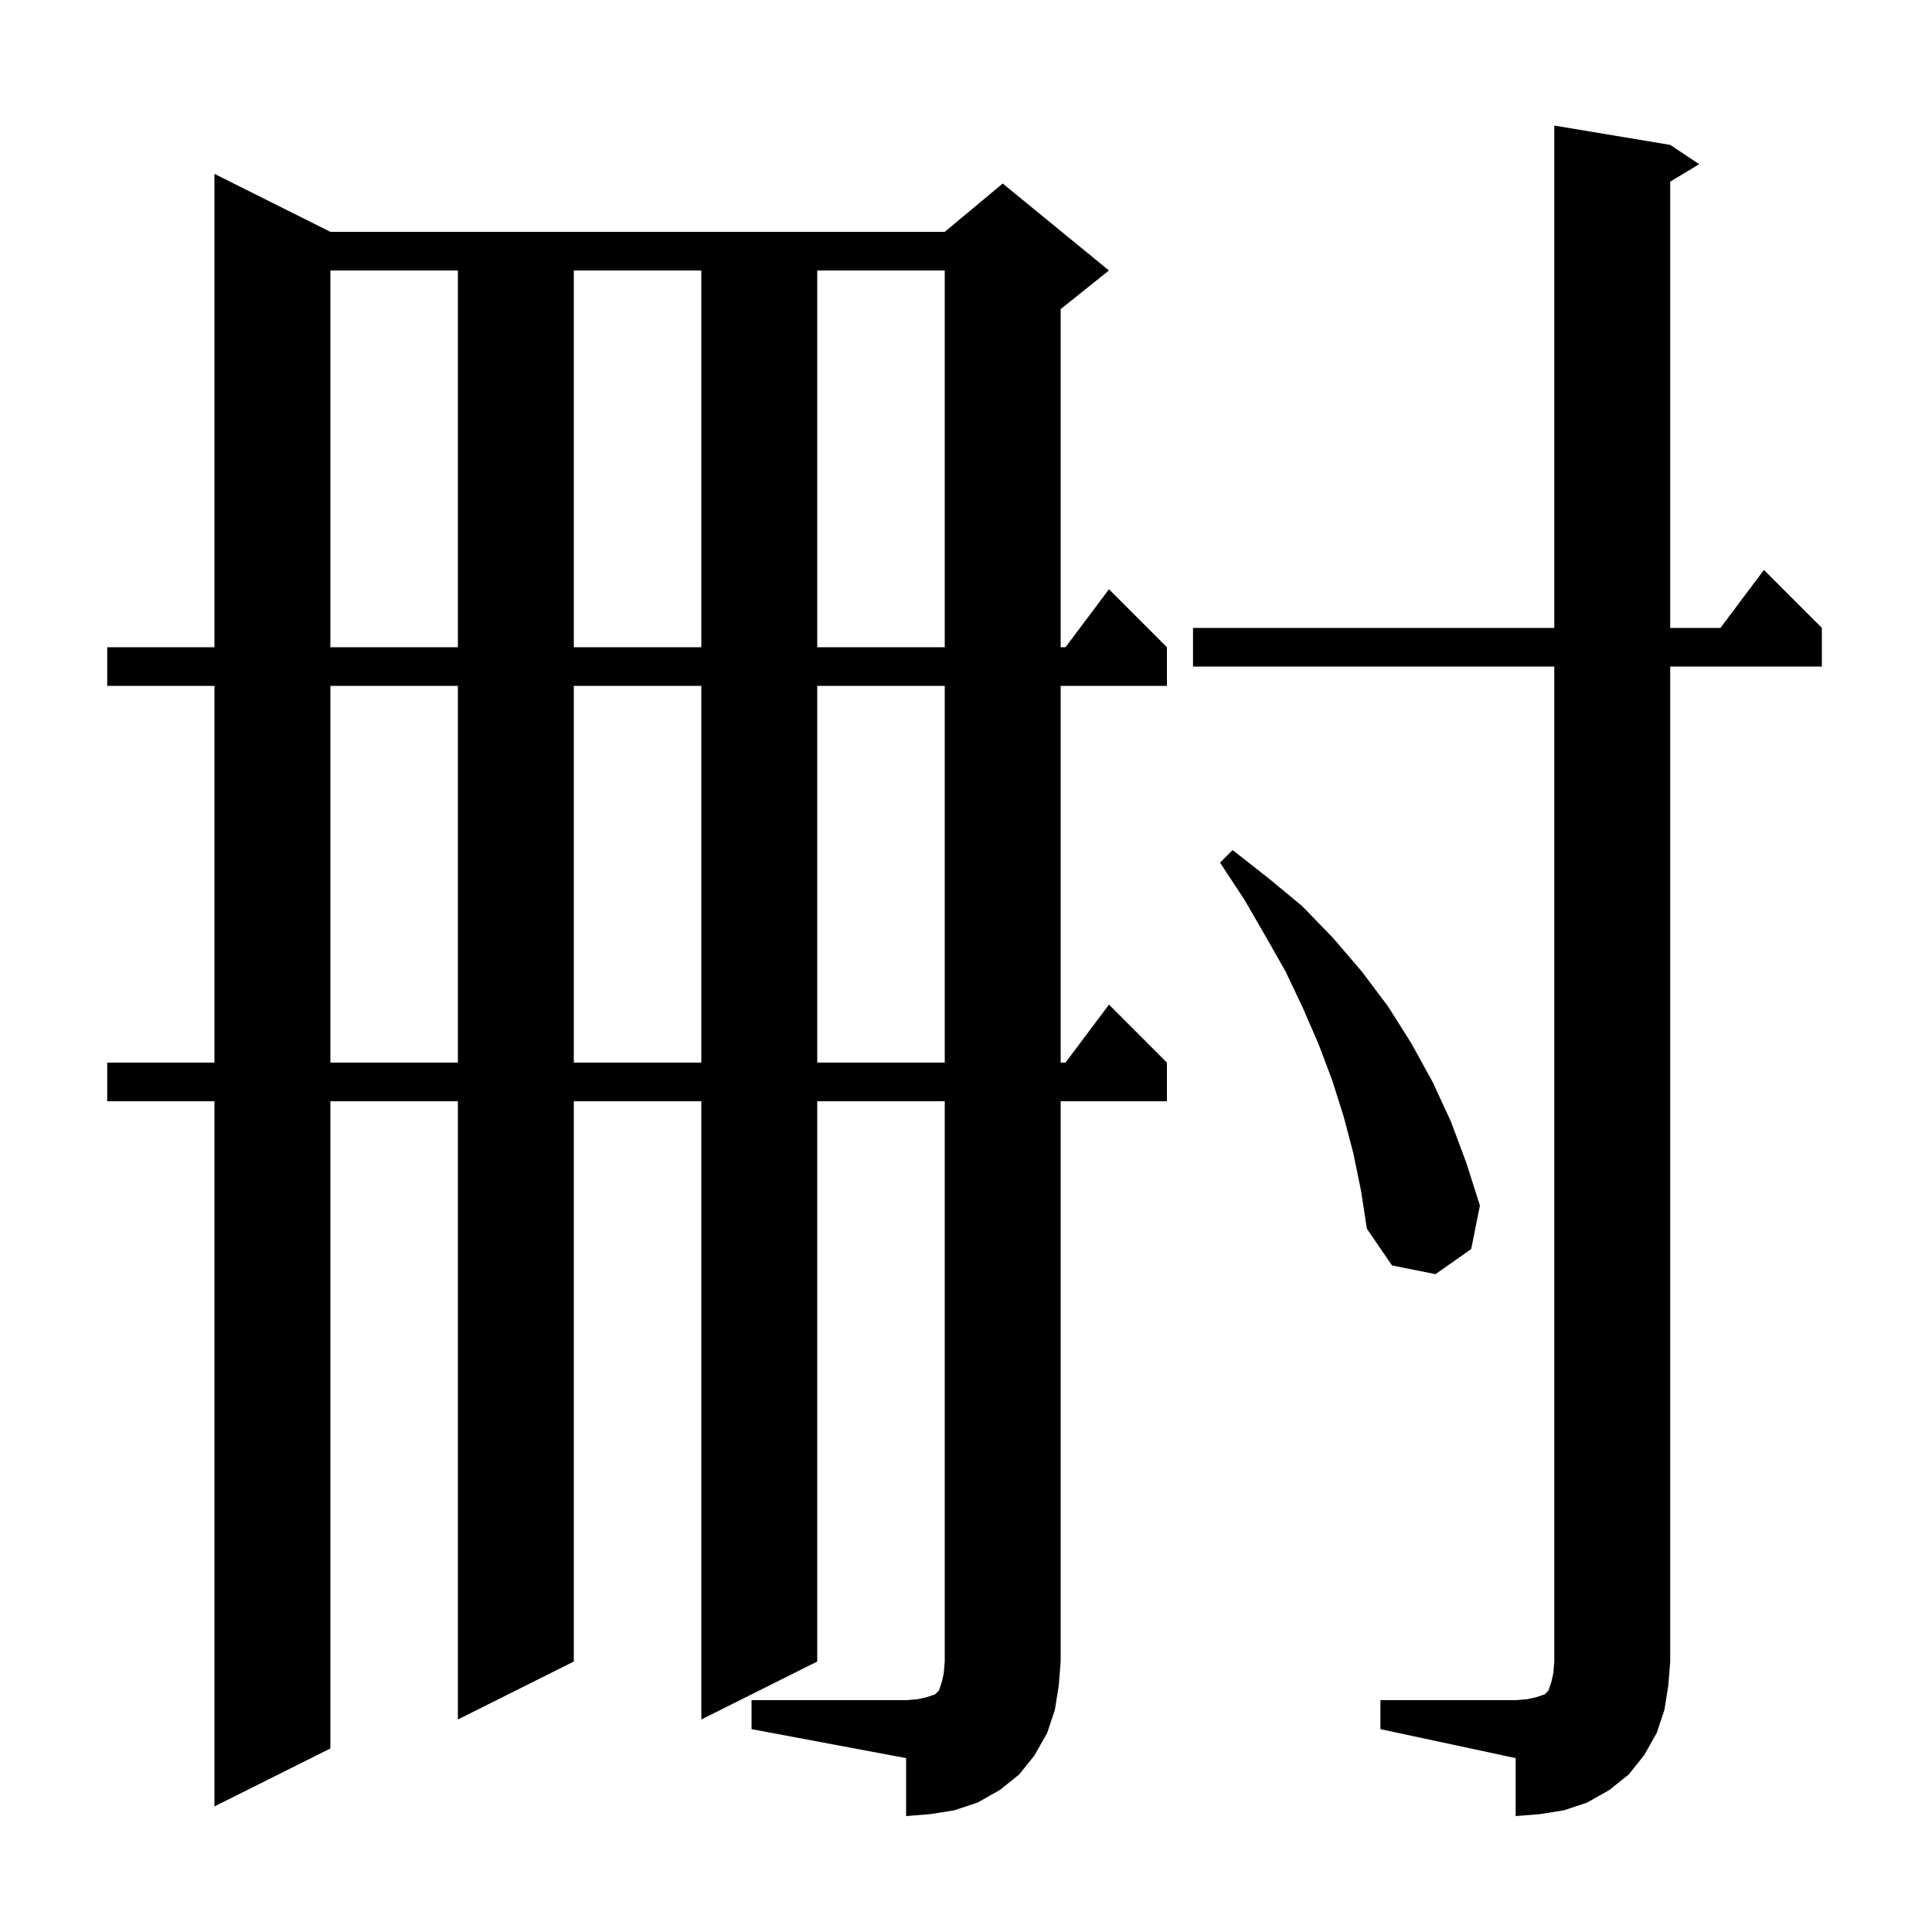<svg xmlns="http://www.w3.org/2000/svg" xmlns:xlink="http://www.w3.org/1999/xlink" version="1.1" baseProfile="full" viewBox="0 0 200 200" width="200" height="200"><g fill="currentColor"><path d="M 77.8 176.0 L 93.8 176.0 L 95.0 175.9 L 95.9 175.7 L 96.8 175.4 L 97.2 175.0 L 97.5 174.1 L 97.7 173.2 L 97.8 172.0 L 97.8 114.0 L 84.6 114.0 L 84.6 172.0 L 72.6 178.0 L 72.6 114.0 L 59.4 114.0 L 59.4 172.0 L 47.4 178.0 L 47.4 114.0 L 34.2 114.0 L 34.2 181.0 L 22.2 187.0 L 22.2 114.0 L 11.1 114.0 L 11.1 110.0 L 22.2 110.0 L 22.2 71.0 L 11.1 71.0 L 11.1 67.0 L 22.2 67.0 L 22.2 18.0 L 34.2 24.0 L 97.8 24.0 L 103.8 19.0 L 114.8 28.0 L 109.8 32.0 L 109.8 67.0 L 110.3 67.0 L 114.8 61.0 L 120.8 67.0 L 120.8 71.0 L 109.8 71.0 L 109.8 110.0 L 110.3 110.0 L 114.8 104.0 L 120.8 110.0 L 120.8 114.0 L 109.8 114.0 L 109.8 172.0 L 109.6 174.5 L 109.2 177.0 L 108.4 179.4 L 107.1 181.7 L 105.5 183.7 L 103.5 185.3 L 101.2 186.6 L 98.8 187.4 L 96.3 187.8 L 93.8 188.0 L 93.8 182.0 L 77.8 179.0 Z M 142.9 176.0 L 156.9 176.0 L 158.1 175.9 L 159.0 175.7 L 159.9 175.4 L 160.3 175.0 L 160.6 174.1 L 160.8 173.2 L 160.9 172.0 L 160.9 69.0 L 123.5 69.0 L 123.5 65.0 L 160.9 65.0 L 160.9 13.0 L 172.9 15.0 L 175.9 17.0 L 172.9 18.8 L 172.9 65.0 L 178.1 65.0 L 182.6 59.0 L 188.6 65.0 L 188.6 69.0 L 172.9 69.0 L 172.9 172.0 L 172.7 174.5 L 172.3 177.0 L 171.5 179.4 L 170.2 181.7 L 168.6 183.7 L 166.6 185.3 L 164.3 186.6 L 161.9 187.4 L 159.4 187.8 L 156.9 188.0 L 156.9 182.0 L 142.9 179.0 Z M 140.1 119.4 L 139.1 115.6 L 137.9 111.8 L 136.5 108.1 L 134.9 104.4 L 133.1 100.6 L 131.0 96.9 L 128.8 93.1 L 126.3 89.3 L 127.6 88.0 L 131.3 90.9 L 134.8 93.8 L 138.0 97.1 L 141.0 100.6 L 143.7 104.2 L 146.1 108.0 L 148.3 112.0 L 150.2 116.1 L 151.8 120.4 L 153.2 124.8 L 152.3 129.3 L 148.6 131.9 L 144.1 131.0 L 141.5 127.2 L 140.9 123.3 Z M 34.2 71.0 L 34.2 110.0 L 47.4 110.0 L 47.4 71.0 Z M 59.4 71.0 L 59.4 110.0 L 72.6 110.0 L 72.6 71.0 Z M 84.6 71.0 L 84.6 110.0 L 97.8 110.0 L 97.8 71.0 Z M 34.2 28.0 L 34.2 67.0 L 47.4 67.0 L 47.4 28.0 Z M 59.4 28.0 L 59.4 67.0 L 72.6 67.0 L 72.6 28.0 Z M 84.6 28.0 L 84.6 67.0 L 97.8 67.0 L 97.8 28.0 Z "/></g></svg>